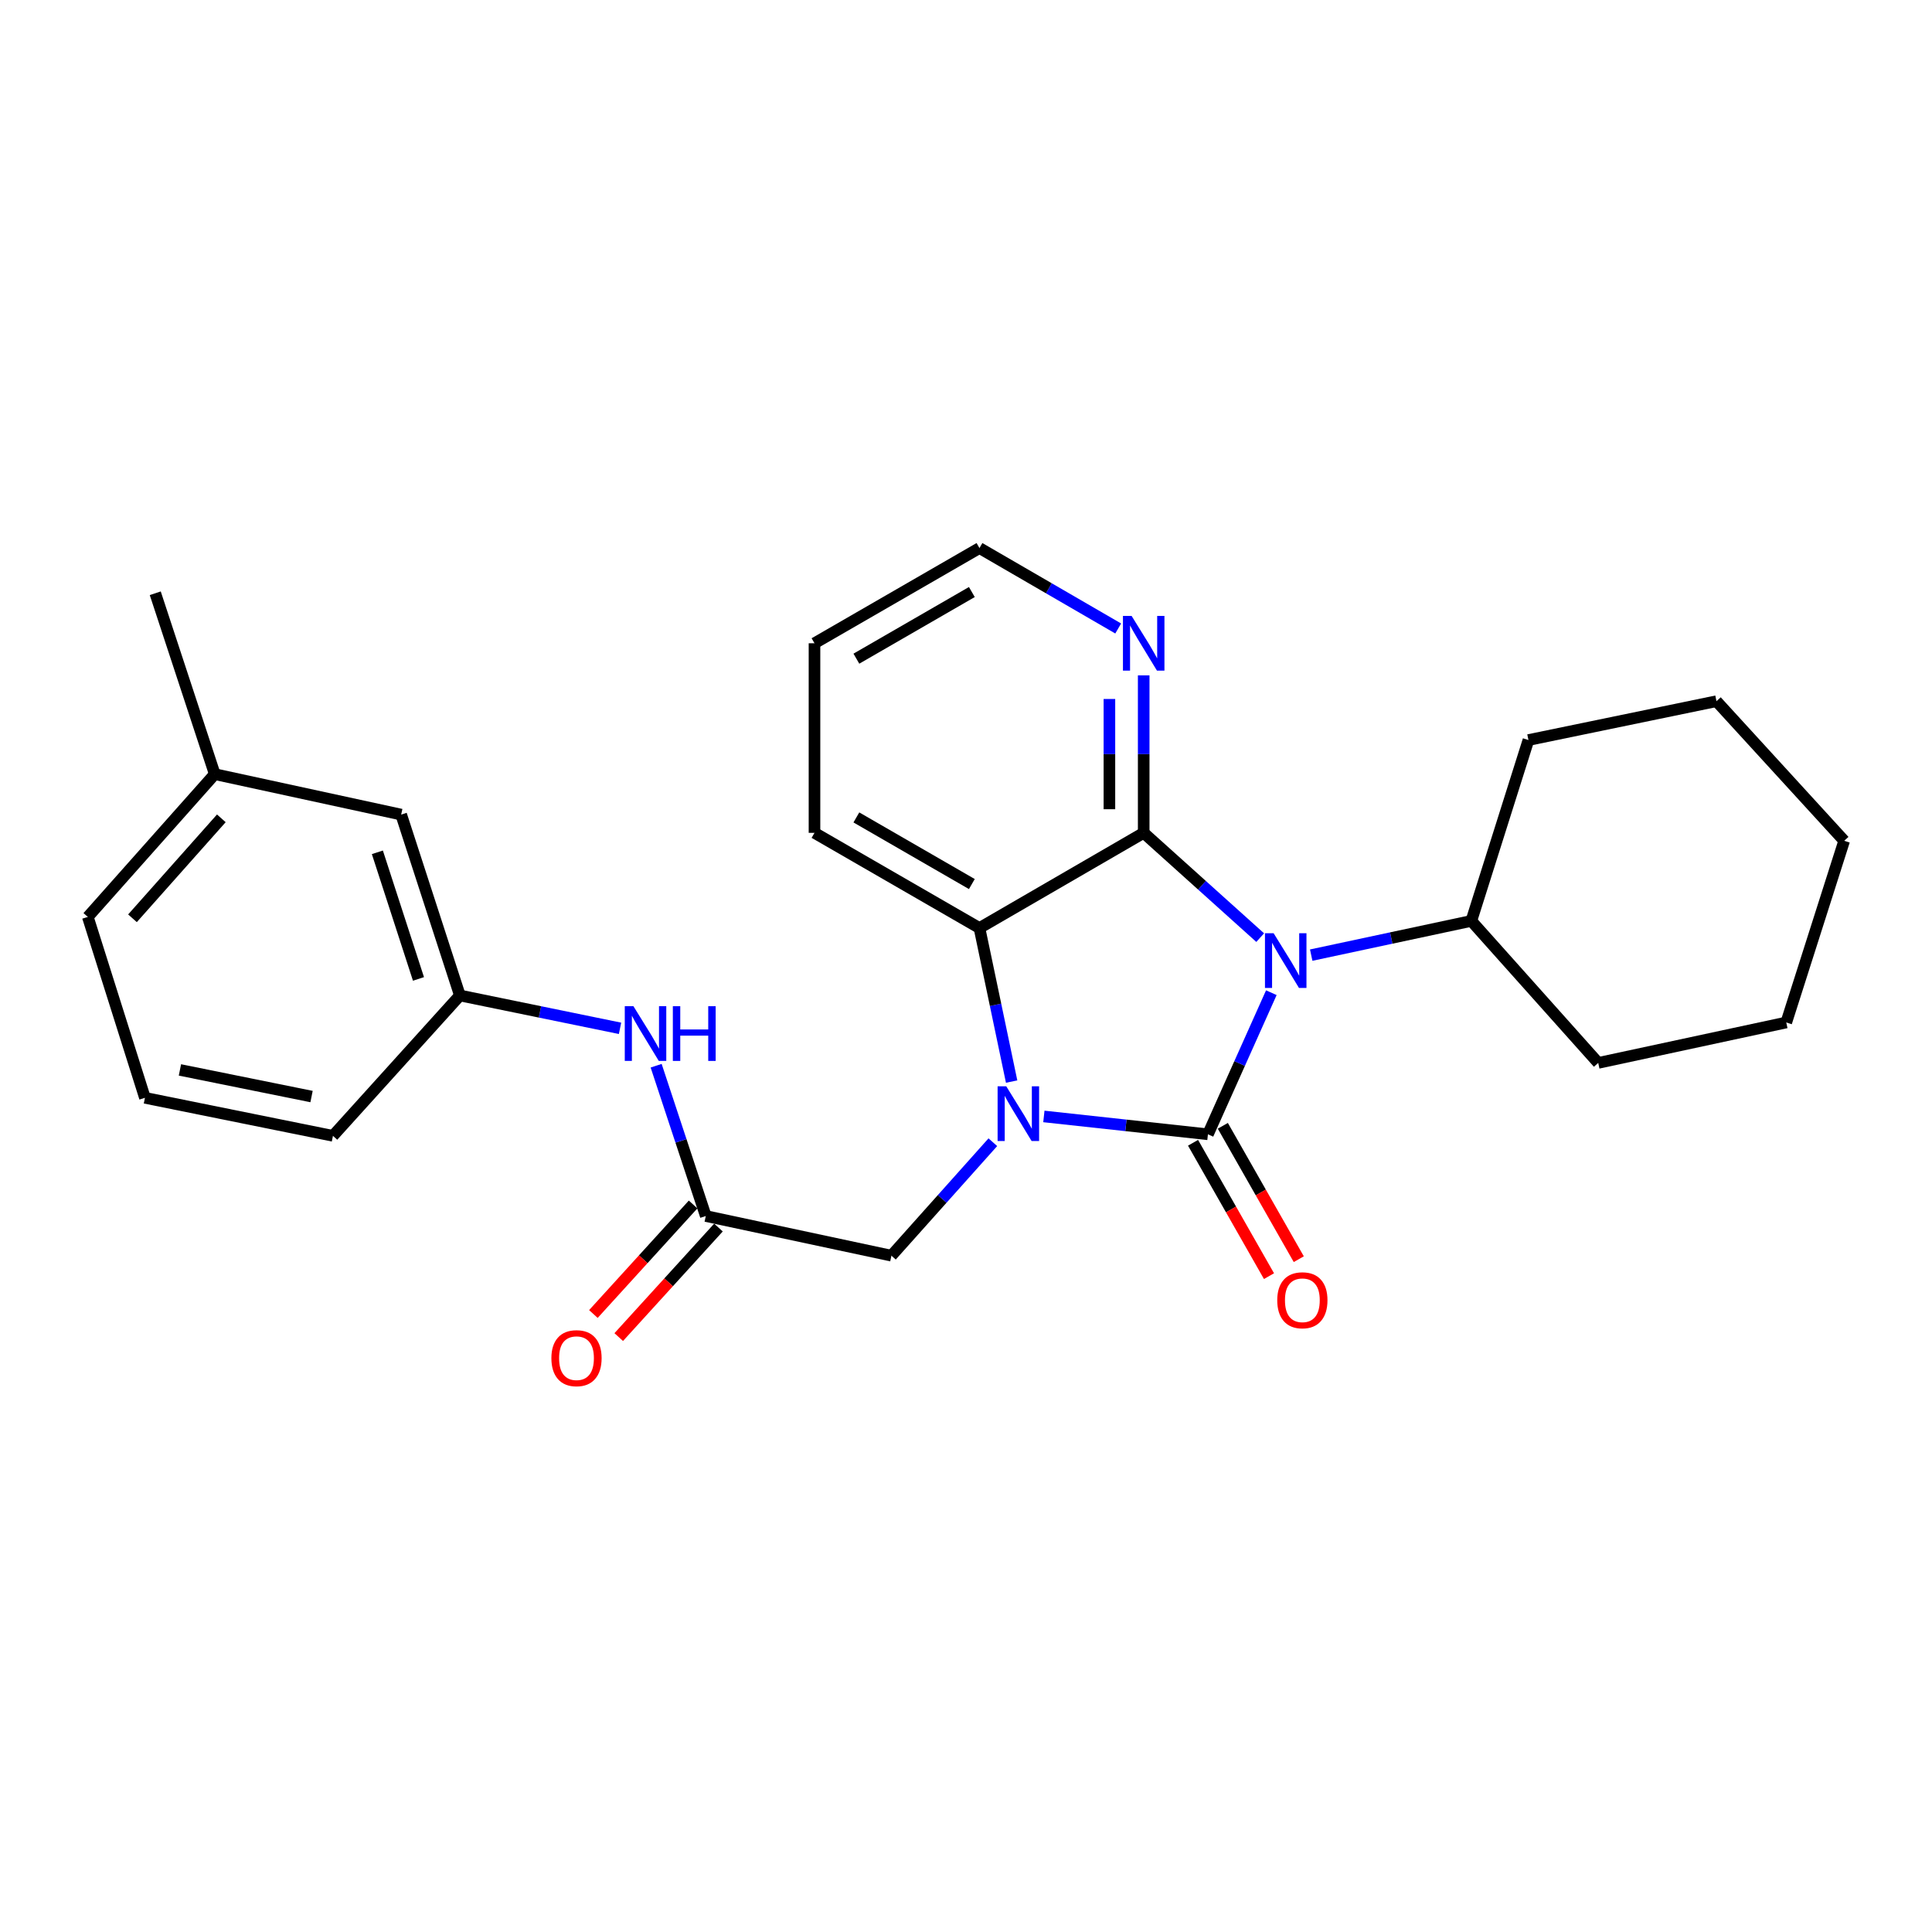 <?xml version='1.0' encoding='iso-8859-1'?>
<svg version='1.1' baseProfile='full'
              xmlns='http://www.w3.org/2000/svg'
                      xmlns:rdkit='http://www.rdkit.org/xml'
                      xmlns:xlink='http://www.w3.org/1999/xlink'
                  xml:space='preserve'
width='1000px' height='1000px' viewBox='0 0 1000 1000'>
<!-- END OF HEADER -->
<rect style='opacity:1.0;fill:#FFFFFF;stroke:none' width='1000' height='1000' x='0' y='0'> </rect>
<path class='bond-0' d='M 625.224,587.108 L 641.632,550.463' style='fill:none;fill-rule:evenodd;stroke:#000000;stroke-width:6px;stroke-linecap:butt;stroke-linejoin:miter;stroke-opacity:1' />
<path class='bond-0' d='M 641.632,550.463 L 658.041,513.817' style='fill:none;fill-rule:evenodd;stroke:#0000FF;stroke-width:6px;stroke-linecap:butt;stroke-linejoin:miter;stroke-opacity:1' />
<path class='bond-1' d='M 625.224,587.108 L 582.766,582.489' style='fill:none;fill-rule:evenodd;stroke:#000000;stroke-width:6px;stroke-linecap:butt;stroke-linejoin:miter;stroke-opacity:1' />
<path class='bond-1' d='M 582.766,582.489 L 540.307,577.869' style='fill:none;fill-rule:evenodd;stroke:#0000FF;stroke-width:6px;stroke-linecap:butt;stroke-linejoin:miter;stroke-opacity:1' />
<path class='bond-7' d='M 617.515,591.499 L 637.172,626.015' style='fill:none;fill-rule:evenodd;stroke:#000000;stroke-width:6px;stroke-linecap:butt;stroke-linejoin:miter;stroke-opacity:1' />
<path class='bond-7' d='M 637.172,626.015 L 656.829,660.532' style='fill:none;fill-rule:evenodd;stroke:#FF0000;stroke-width:6px;stroke-linecap:butt;stroke-linejoin:miter;stroke-opacity:1' />
<path class='bond-7' d='M 632.934,582.718 L 652.591,617.234' style='fill:none;fill-rule:evenodd;stroke:#000000;stroke-width:6px;stroke-linecap:butt;stroke-linejoin:miter;stroke-opacity:1' />
<path class='bond-7' d='M 652.591,617.234 L 672.248,651.751' style='fill:none;fill-rule:evenodd;stroke:#FF0000;stroke-width:6px;stroke-linecap:butt;stroke-linejoin:miter;stroke-opacity:1' />
<path class='bond-2' d='M 652.272,485.312 L 622.123,458.195' style='fill:none;fill-rule:evenodd;stroke:#0000FF;stroke-width:6px;stroke-linecap:butt;stroke-linejoin:miter;stroke-opacity:1' />
<path class='bond-2' d='M 622.123,458.195 L 591.974,431.078' style='fill:none;fill-rule:evenodd;stroke:#000000;stroke-width:6px;stroke-linecap:butt;stroke-linejoin:miter;stroke-opacity:1' />
<path class='bond-8' d='M 678.68,494.374 L 720.119,485.517' style='fill:none;fill-rule:evenodd;stroke:#0000FF;stroke-width:6px;stroke-linecap:butt;stroke-linejoin:miter;stroke-opacity:1' />
<path class='bond-8' d='M 720.119,485.517 L 761.558,476.661' style='fill:none;fill-rule:evenodd;stroke:#000000;stroke-width:6px;stroke-linecap:butt;stroke-linejoin:miter;stroke-opacity:1' />
<path class='bond-3' d='M 523.619,559.818 L 515.294,520.083' style='fill:none;fill-rule:evenodd;stroke:#0000FF;stroke-width:6px;stroke-linecap:butt;stroke-linejoin:miter;stroke-opacity:1' />
<path class='bond-3' d='M 515.294,520.083 L 506.969,480.348' style='fill:none;fill-rule:evenodd;stroke:#000000;stroke-width:6px;stroke-linecap:butt;stroke-linejoin:miter;stroke-opacity:1' />
<path class='bond-4' d='M 513.895,591.208 L 487.651,620.575' style='fill:none;fill-rule:evenodd;stroke:#0000FF;stroke-width:6px;stroke-linecap:butt;stroke-linejoin:miter;stroke-opacity:1' />
<path class='bond-4' d='M 487.651,620.575 L 461.407,649.942' style='fill:none;fill-rule:evenodd;stroke:#000000;stroke-width:6px;stroke-linecap:butt;stroke-linejoin:miter;stroke-opacity:1' />
<path class='bond-6' d='M 591.974,431.078 L 591.974,390.322' style='fill:none;fill-rule:evenodd;stroke:#000000;stroke-width:6px;stroke-linecap:butt;stroke-linejoin:miter;stroke-opacity:1' />
<path class='bond-6' d='M 591.974,390.322 L 591.974,349.566' style='fill:none;fill-rule:evenodd;stroke:#0000FF;stroke-width:6px;stroke-linecap:butt;stroke-linejoin:miter;stroke-opacity:1' />
<path class='bond-6' d='M 574.23,418.851 L 574.23,390.322' style='fill:none;fill-rule:evenodd;stroke:#000000;stroke-width:6px;stroke-linecap:butt;stroke-linejoin:miter;stroke-opacity:1' />
<path class='bond-6' d='M 574.23,390.322 L 574.23,361.793' style='fill:none;fill-rule:evenodd;stroke:#0000FF;stroke-width:6px;stroke-linecap:butt;stroke-linejoin:miter;stroke-opacity:1' />
<path class='bond-26' d='M 591.974,431.078 L 506.969,480.348' style='fill:none;fill-rule:evenodd;stroke:#000000;stroke-width:6px;stroke-linecap:butt;stroke-linejoin:miter;stroke-opacity:1' />
<path class='bond-13' d='M 506.969,480.348 L 421.581,431.078' style='fill:none;fill-rule:evenodd;stroke:#000000;stroke-width:6px;stroke-linecap:butt;stroke-linejoin:miter;stroke-opacity:1' />
<path class='bond-13' d='M 503.029,457.588 L 443.257,423.099' style='fill:none;fill-rule:evenodd;stroke:#000000;stroke-width:6px;stroke-linecap:butt;stroke-linejoin:miter;stroke-opacity:1' />
<path class='bond-5' d='M 461.407,649.942 L 365.312,629.408' style='fill:none;fill-rule:evenodd;stroke:#000000;stroke-width:6px;stroke-linecap:butt;stroke-linejoin:miter;stroke-opacity:1' />
<path class='bond-9' d='M 365.312,629.408 L 352.466,590.512' style='fill:none;fill-rule:evenodd;stroke:#000000;stroke-width:6px;stroke-linecap:butt;stroke-linejoin:miter;stroke-opacity:1' />
<path class='bond-9' d='M 352.466,590.512 L 339.62,551.616' style='fill:none;fill-rule:evenodd;stroke:#0000FF;stroke-width:6px;stroke-linecap:butt;stroke-linejoin:miter;stroke-opacity:1' />
<path class='bond-10' d='M 358.752,623.435 L 332.944,651.783' style='fill:none;fill-rule:evenodd;stroke:#000000;stroke-width:6px;stroke-linecap:butt;stroke-linejoin:miter;stroke-opacity:1' />
<path class='bond-10' d='M 332.944,651.783 L 307.136,680.131' style='fill:none;fill-rule:evenodd;stroke:#FF0000;stroke-width:6px;stroke-linecap:butt;stroke-linejoin:miter;stroke-opacity:1' />
<path class='bond-10' d='M 371.873,635.381 L 346.065,663.728' style='fill:none;fill-rule:evenodd;stroke:#000000;stroke-width:6px;stroke-linecap:butt;stroke-linejoin:miter;stroke-opacity:1' />
<path class='bond-10' d='M 346.065,663.728 L 320.257,692.076' style='fill:none;fill-rule:evenodd;stroke:#FF0000;stroke-width:6px;stroke-linecap:butt;stroke-linejoin:miter;stroke-opacity:1' />
<path class='bond-15' d='M 578.777,325.303 L 542.873,304.488' style='fill:none;fill-rule:evenodd;stroke:#0000FF;stroke-width:6px;stroke-linecap:butt;stroke-linejoin:miter;stroke-opacity:1' />
<path class='bond-15' d='M 542.873,304.488 L 506.969,283.674' style='fill:none;fill-rule:evenodd;stroke:#000000;stroke-width:6px;stroke-linecap:butt;stroke-linejoin:miter;stroke-opacity:1' />
<path class='bond-18' d='M 761.558,476.661 L 827.241,550.161' style='fill:none;fill-rule:evenodd;stroke:#000000;stroke-width:6px;stroke-linecap:butt;stroke-linejoin:miter;stroke-opacity:1' />
<path class='bond-19' d='M 761.558,476.661 L 791.122,383.041' style='fill:none;fill-rule:evenodd;stroke:#000000;stroke-width:6px;stroke-linecap:butt;stroke-linejoin:miter;stroke-opacity:1' />
<path class='bond-11' d='M 320.93,532.263 L 279.484,523.759' style='fill:none;fill-rule:evenodd;stroke:#0000FF;stroke-width:6px;stroke-linecap:butt;stroke-linejoin:miter;stroke-opacity:1' />
<path class='bond-11' d='M 279.484,523.759 L 238.037,515.254' style='fill:none;fill-rule:evenodd;stroke:#000000;stroke-width:6px;stroke-linecap:butt;stroke-linejoin:miter;stroke-opacity:1' />
<path class='bond-12' d='M 238.037,515.254 L 207.646,421.634' style='fill:none;fill-rule:evenodd;stroke:#000000;stroke-width:6px;stroke-linecap:butt;stroke-linejoin:miter;stroke-opacity:1' />
<path class='bond-12' d='M 216.602,506.69 L 195.327,441.156' style='fill:none;fill-rule:evenodd;stroke:#000000;stroke-width:6px;stroke-linecap:butt;stroke-linejoin:miter;stroke-opacity:1' />
<path class='bond-17' d='M 238.037,515.254 L 172.335,587.916' style='fill:none;fill-rule:evenodd;stroke:#000000;stroke-width:6px;stroke-linecap:butt;stroke-linejoin:miter;stroke-opacity:1' />
<path class='bond-14' d='M 207.646,421.634 L 111.157,400.696' style='fill:none;fill-rule:evenodd;stroke:#000000;stroke-width:6px;stroke-linecap:butt;stroke-linejoin:miter;stroke-opacity:1' />
<path class='bond-22' d='M 421.581,431.078 L 421.581,332.953' style='fill:none;fill-rule:evenodd;stroke:#000000;stroke-width:6px;stroke-linecap:butt;stroke-linejoin:miter;stroke-opacity:1' />
<path class='bond-21' d='M 111.157,400.696 L 80.361,307.066' style='fill:none;fill-rule:evenodd;stroke:#000000;stroke-width:6px;stroke-linecap:butt;stroke-linejoin:miter;stroke-opacity:1' />
<path class='bond-29' d='M 111.157,400.696 L 45.455,474.6' style='fill:none;fill-rule:evenodd;stroke:#000000;stroke-width:6px;stroke-linecap:butt;stroke-linejoin:miter;stroke-opacity:1' />
<path class='bond-29' d='M 114.563,423.571 L 68.571,475.304' style='fill:none;fill-rule:evenodd;stroke:#000000;stroke-width:6px;stroke-linecap:butt;stroke-linejoin:miter;stroke-opacity:1' />
<path class='bond-27' d='M 506.969,283.674 L 421.581,332.953' style='fill:none;fill-rule:evenodd;stroke:#000000;stroke-width:6px;stroke-linecap:butt;stroke-linejoin:miter;stroke-opacity:1' />
<path class='bond-27' d='M 503.031,306.434 L 443.259,340.929' style='fill:none;fill-rule:evenodd;stroke:#000000;stroke-width:6px;stroke-linecap:butt;stroke-linejoin:miter;stroke-opacity:1' />
<path class='bond-16' d='M 75.018,568.23 L 172.335,587.916' style='fill:none;fill-rule:evenodd;stroke:#000000;stroke-width:6px;stroke-linecap:butt;stroke-linejoin:miter;stroke-opacity:1' />
<path class='bond-16' d='M 93.134,553.791 L 161.256,567.572' style='fill:none;fill-rule:evenodd;stroke:#000000;stroke-width:6px;stroke-linecap:butt;stroke-linejoin:miter;stroke-opacity:1' />
<path class='bond-20' d='M 75.018,568.23 L 45.455,474.6' style='fill:none;fill-rule:evenodd;stroke:#000000;stroke-width:6px;stroke-linecap:butt;stroke-linejoin:miter;stroke-opacity:1' />
<path class='bond-24' d='M 827.241,550.161 L 924.568,529.233' style='fill:none;fill-rule:evenodd;stroke:#000000;stroke-width:6px;stroke-linecap:butt;stroke-linejoin:miter;stroke-opacity:1' />
<path class='bond-23' d='M 791.122,383.041 L 888.439,362.941' style='fill:none;fill-rule:evenodd;stroke:#000000;stroke-width:6px;stroke-linecap:butt;stroke-linejoin:miter;stroke-opacity:1' />
<path class='bond-25' d='M 888.439,362.941 L 954.545,435.199' style='fill:none;fill-rule:evenodd;stroke:#000000;stroke-width:6px;stroke-linecap:butt;stroke-linejoin:miter;stroke-opacity:1' />
<path class='bond-28' d='M 924.568,529.233 L 954.545,435.199' style='fill:none;fill-rule:evenodd;stroke:#000000;stroke-width:6px;stroke-linecap:butt;stroke-linejoin:miter;stroke-opacity:1' />
<path  class='atom-1' d='M 659.224 483.035
L 668.504 498.035
Q 669.424 499.515, 670.904 502.195
Q 672.384 504.875, 672.464 505.035
L 672.464 483.035
L 676.224 483.035
L 676.224 511.355
L 672.344 511.355
L 662.384 494.955
Q 661.224 493.035, 659.984 490.835
Q 658.784 488.635, 658.424 487.955
L 658.424 511.355
L 654.744 511.355
L 654.744 483.035
L 659.224 483.035
' fill='#0000FF'/>
<path  class='atom-2' d='M 520.839 562.272
L 530.119 577.272
Q 531.039 578.752, 532.519 581.432
Q 533.999 584.112, 534.079 584.272
L 534.079 562.272
L 537.839 562.272
L 537.839 590.592
L 533.959 590.592
L 523.999 574.192
Q 522.839 572.272, 521.599 570.072
Q 520.399 567.872, 520.039 567.192
L 520.039 590.592
L 516.359 590.592
L 516.359 562.272
L 520.839 562.272
' fill='#0000FF'/>
<path  class='atom-7' d='M 585.714 318.793
L 594.994 333.793
Q 595.914 335.273, 597.394 337.953
Q 598.874 340.633, 598.954 340.793
L 598.954 318.793
L 602.714 318.793
L 602.714 347.113
L 598.834 347.113
L 588.874 330.713
Q 587.714 328.793, 586.474 326.593
Q 585.274 324.393, 584.914 323.713
L 584.914 347.113
L 581.234 347.113
L 581.234 318.793
L 585.714 318.793
' fill='#0000FF'/>
<path  class='atom-8' d='M 661.099 673.011
Q 661.099 666.211, 664.459 662.411
Q 667.819 658.611, 674.099 658.611
Q 680.379 658.611, 683.739 662.411
Q 687.099 666.211, 687.099 673.011
Q 687.099 679.891, 683.699 683.811
Q 680.299 687.691, 674.099 687.691
Q 667.859 687.691, 664.459 683.811
Q 661.099 679.931, 661.099 673.011
M 674.099 684.491
Q 678.419 684.491, 680.739 681.611
Q 683.099 678.691, 683.099 673.011
Q 683.099 667.451, 680.739 664.651
Q 678.419 661.811, 674.099 661.811
Q 669.779 661.811, 667.419 664.611
Q 665.099 667.411, 665.099 673.011
Q 665.099 678.731, 667.419 681.611
Q 669.779 684.491, 674.099 684.491
' fill='#FF0000'/>
<path  class='atom-10' d='M 327.862 520.81
L 337.142 535.81
Q 338.062 537.29, 339.542 539.97
Q 341.022 542.65, 341.102 542.81
L 341.102 520.81
L 344.862 520.81
L 344.862 549.13
L 340.982 549.13
L 331.022 532.73
Q 329.862 530.81, 328.622 528.61
Q 327.422 526.41, 327.062 525.73
L 327.062 549.13
L 323.382 549.13
L 323.382 520.81
L 327.862 520.81
' fill='#0000FF'/>
<path  class='atom-10' d='M 348.262 520.81
L 352.102 520.81
L 352.102 532.85
L 366.582 532.85
L 366.582 520.81
L 370.422 520.81
L 370.422 549.13
L 366.582 549.13
L 366.582 536.05
L 352.102 536.05
L 352.102 549.13
L 348.262 549.13
L 348.262 520.81
' fill='#0000FF'/>
<path  class='atom-11' d='M 285.397 702.988
Q 285.397 696.188, 288.757 692.388
Q 292.117 688.588, 298.397 688.588
Q 304.677 688.588, 308.037 692.388
Q 311.397 696.188, 311.397 702.988
Q 311.397 709.868, 307.997 713.788
Q 304.597 717.668, 298.397 717.668
Q 292.157 717.668, 288.757 713.788
Q 285.397 709.908, 285.397 702.988
M 298.397 714.468
Q 302.717 714.468, 305.037 711.588
Q 307.397 708.668, 307.397 702.988
Q 307.397 697.428, 305.037 694.628
Q 302.717 691.788, 298.397 691.788
Q 294.077 691.788, 291.717 694.588
Q 289.397 697.388, 289.397 702.988
Q 289.397 708.708, 291.717 711.588
Q 294.077 714.468, 298.397 714.468
' fill='#FF0000'/>
</svg>

